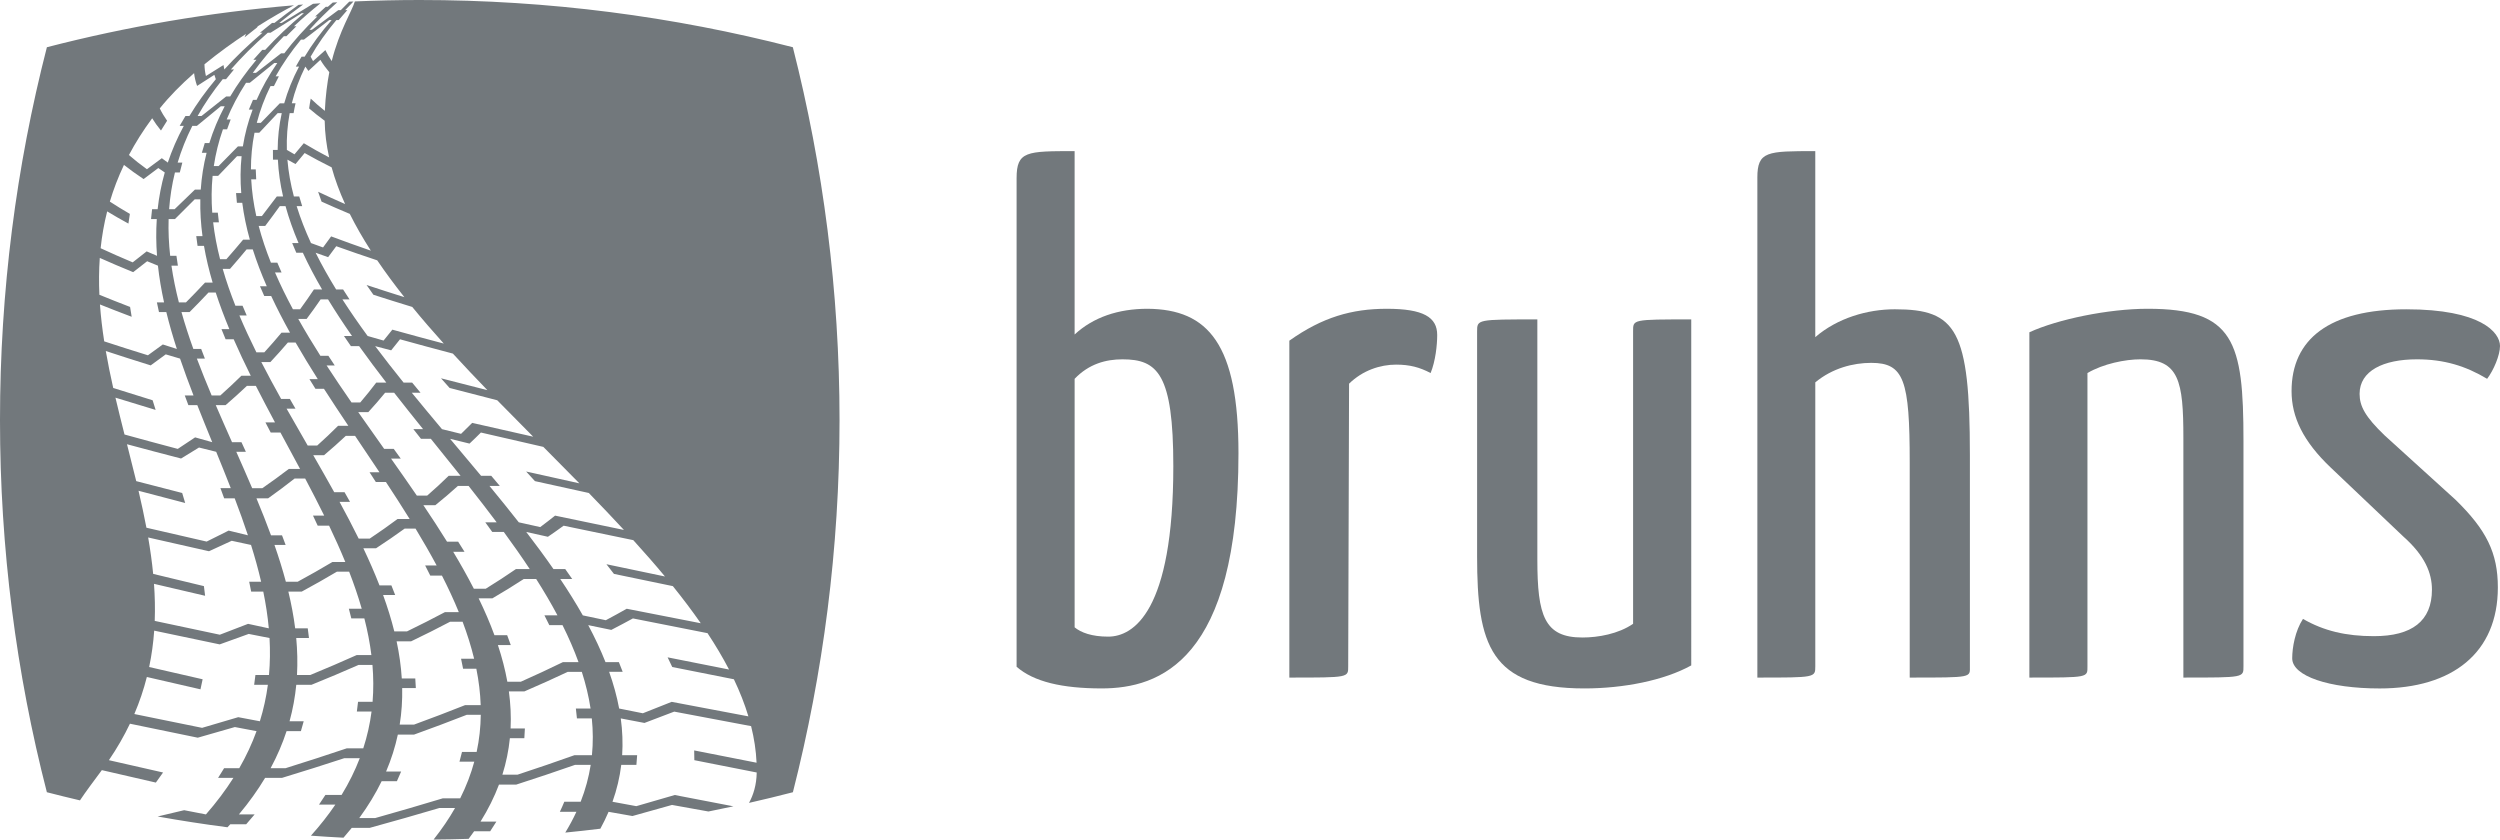 <svg enable-background="new 0 0 268 90" viewBox="0 0 268 90" xmlns="http://www.w3.org/2000/svg"><g fill="#72787c"><path d="m84.995 5.063c-12.816-3.303-26.17-5.063-40.015-5.063-2.325 0-4.638.055-6.94.153-.283.985-1.653 3.106-2.479 6.398-.269-.394-.496-.787-.68-1.181-.442.394-.882.787-1.323 1.181-.094-.158-.18-.316-.26-.474.741-1.31 1.656-2.619 2.763-3.928h.249c.294-.355.602-.71.923-1.065h-.231c.285-.308.588-.617.894-.925-.151.006-.303.011-.455.018-.311.302-.615.605-.905.907h-.27c-.957.703-1.9 1.406-2.831 2.109h-.262c.884-.982 1.879-1.964 2.98-2.947-.161.009-.321.018-.481.027-.174.151-.357.303-.526.454h-.22c-.395.347-.776.695-1.144 1.042h.238c-1.369 1.315-2.545 2.631-3.543 3.947h-.343c-.905.699-1.801 1.397-2.693 2.096h-.341c.938-1.311 2.043-2.623 3.332-3.934h.275c.342-.354.697-.708 1.065-1.061h-.257c.87-.821 1.818-1.643 2.84-2.465-.266.018-.531.038-.798.058-1.133.683-2.254 1.366-3.362 2.049h-.25c.801-.657 1.652-1.315 2.551-1.973-.165.012-.331.025-.495.038-.902.645-1.771 1.29-2.579 1.934h-.254c-.445.35-.876.7-1.294 1.049h.272c-1.547 1.313-2.907 2.627-4.098 3.941-.037-.159-.067-.318-.09-.476-.628.393-1.254.786-1.882 1.179-.099-.419-.151-.839-.156-1.258 1.591-1.3 3.114-2.386 4.452-3.261-.056.125-.109.249-.156.373.431-.352.876-.704 1.335-1.057.027-.044.055-.087.084-.131 1.54-.973 2.853-1.719 3.884-2.25-9.065.761-17.918 2.279-26.492 4.496-3.288 12.777-5.027 26.168-5.027 39.974 0 13.755 1.738 27.134 5.025 39.89 1.177.306 2.361.594 3.548.874.606-.914 1.431-2.007 2.345-3.243 1.916.445 3.846.889 5.79 1.334.269-.36.527-.721.773-1.081-1.95-.44-3.885-.88-5.806-1.32.887-1.304 1.633-2.606 2.255-3.91 2.399.5 4.823.999 7.271 1.499 1.351-.38 2.676-.761 3.977-1.141.772.147 1.547.293 2.324.44-.48 1.323-1.091 2.647-1.852 3.971h-1.625c-.204.345-.419.691-.644 1.036h1.643c-.828 1.306-1.805 2.612-2.948 3.919-.78-.151-1.558-.302-2.334-.453-.938.225-1.889.45-2.846.675 2.477.443 4.974.83 7.489 1.156.099-.106.203-.213.3-.319h1.704c.315-.353.618-.706.908-1.06h-1.685c1.096-1.307 2.027-2.613 2.809-3.919h1.816c2.306-.701 4.527-1.403 6.665-2.105h1.666c-.502 1.312-1.147 2.623-1.948 3.935h-1.735c-.218.345-.446.691-.685 1.036h1.753c-.751 1.112-1.626 2.222-2.62 3.333 1.161.084 2.324.158 3.491.217.308-.352.604-.703.886-1.055h1.926c2.585-.71 5.075-1.421 7.475-2.131h1.672c-.639 1.127-1.408 2.255-2.3 3.383 1.255-.012 2.507-.033 3.754-.074.203-.271.404-.542.592-.813h1.719c.234-.345.456-.691.666-1.037h-1.7c.826-1.322 1.48-2.645 1.978-3.967h1.852c2.185-.704 4.283-1.408 6.297-2.113h1.684c-.207 1.318-.56 2.635-1.076 3.953h-1.754c-.146.359-.306.719-.477 1.078h1.774c-.341.742-.742 1.485-1.193 2.227 1.258-.123 2.511-.264 3.761-.415.329-.604.624-1.207.881-1.811.851.151 1.703.301 2.557.451 1.444-.396 2.858-.793 4.242-1.189 1.294.234 2.604.468 3.907.703.895-.177 1.787-.362 2.677-.555-2.105-.404-4.206-.808-6.288-1.212-1.344.398-2.719.797-4.123 1.195-.853-.157-1.703-.314-2.552-.471.47-1.318.778-2.635.939-3.953h1.624c.037-.346.063-.691.079-1.037h-1.606c.086-1.315.031-2.631-.149-3.946.845.162 1.692.324 2.541.486 1.09-.404 2.154-.809 3.19-1.214 2.72.518 5.468 1.037 8.241 1.555.327 1.307.528 2.614.586 3.922-2.245-.44-4.474-.879-6.688-1.318.016.349.022.698.018 1.047 2.214.44 4.443.881 6.686 1.32-.021 1.344-.367 2.427-.827 3.259 1.576-.358 3.145-.739 4.705-1.143 3.246-12.758 5-26.137 5-39.889 0-13.806-1.754-27.196-5.005-39.974zm-13.71 56.736c-2.117-.438-4.209-.877-6.277-1.315.272.345.541.691.806 1.037 2.081.437 4.186.874 6.316 1.312 1.069 1.326 2.072 2.653 2.993 3.979-2.68-.518-5.326-1.036-7.939-1.554-.724.41-1.47.819-2.24 1.229-.825-.173-1.647-.346-2.466-.519-.735-1.299-1.547-2.598-2.418-3.898h1.281c-.244-.355-.494-.711-.747-1.066h-1.262c-.921-1.326-1.899-2.652-2.919-3.979.77.172 1.545.344 2.324.517.58-.396 1.142-.792 1.685-1.188 2.449.516 4.938 1.033 7.466 1.549 1.181 1.298 2.318 2.597 3.397 3.896zm-26.768 10.929h-1.446c-.082-1.325-.273-2.649-.554-3.974h1.545c1.465-.702 2.862-1.404 4.193-2.106h1.335c.499 1.323.917 2.646 1.237 3.969h-1.402c.08.358.153.716.219 1.074h1.42c.26 1.3.422 2.599.466 3.898h-1.671c-1.752.697-3.578 1.394-5.482 2.091h-1.53c.209-1.307.293-2.613.267-3.919h1.463c-.013-.344-.033-.688-.06-1.033zm-2.56-9.974h-1.276c-.517-1.326-1.098-2.652-1.728-3.977h1.355c1.079-.704 2.102-1.408 3.072-2.112h1.166c.798 1.319 1.558 2.637 2.264 3.956h-1.233c.187.36.369.721.547 1.081h1.251c.667 1.306 1.275 2.611 1.808 3.917h-1.482c-1.294.689-2.65 1.377-4.072 2.067h-1.36c-.323-1.3-.729-2.6-1.201-3.9h1.294c-.129-.344-.265-.688-.405-1.032zm-10.201 5.64h1.366c-.038-.345-.081-.69-.131-1.036h-1.348c-.166-1.313-.416-2.627-.732-3.94h1.437c1.318-.712 2.574-1.424 3.771-2.136h1.31c.514 1.325.969 2.649 1.349 3.974h-1.38c.094.347.182.693.264 1.039h1.398c.335 1.31.592 2.621.755 3.93h-1.581c-1.582.711-3.236 1.421-4.962 2.132h-1.433c.073-1.321.039-2.642-.083-3.963zm-1.525-11.009h-1.179c-.484-1.32-1.009-2.641-1.559-3.961h1.247c.996-.709 1.943-1.418 2.843-2.126h1.132c.702 1.326 1.387 2.652 2.04 3.977h-1.202c.171.36.339.719.505 1.078h1.222c.621 1.299 1.205 2.598 1.738 3.896h-1.39c-1.181.704-2.42 1.41-3.719 2.114h-1.264c-.35-1.315-.764-2.629-1.222-3.944h1.197c-.127-.345-.257-.689-.389-1.034zm-13.722 5.202c1.803.427 3.63.854 5.479 1.281-.038-.345-.081-.69-.128-1.036-1.838-.438-3.652-.874-5.441-1.312-.126-1.301-.31-2.601-.535-3.903 2.136.492 4.31.985 6.52 1.476.83-.374 1.641-.748 2.435-1.122.687.149 1.378.298 2.072.447.412 1.315.779 2.629 1.083 3.944h-1.281c.075.352.146.703.212 1.055h1.299c.27 1.313.473 2.627.592 3.94-.744-.161-1.485-.321-2.222-.481-.987.389-1.996.778-3.028 1.166-2.358-.494-4.685-.988-6.979-1.481.049-1.324.018-2.649-.078-3.974zm9.374-15.186h-1.011c-.588-1.324-1.174-2.648-1.743-3.973h1.057c.797-.688 1.558-1.376 2.286-2.064h.955c.663 1.305 1.352 2.609 2.051 3.914h-1.025c.189.363.377.726.567 1.089h1.044c.701 1.299 1.406 2.6 2.1 3.899h-1.198c-.902.688-1.847 1.377-2.84 2.066h-1.094c-.553-1.299-1.126-2.599-1.702-3.898h1.027c-.157-.345-.316-.689-.474-1.033zm-4.316-9.993h-.841c-.473-1.318-.903-2.636-1.272-3.954h.868c.699-.698 1.374-1.396 2.027-2.094h.777c.425 1.308.918 2.618 1.462 3.926h-.846c.144.362.292.724.444 1.086h.866c.569 1.303 1.185 2.606 1.832 3.909h-1.007c-.719.705-1.473 1.41-2.262 2.115h-.926c-.556-1.318-1.089-2.636-1.584-3.954h.859c-.135-.345-.267-.69-.397-1.034zm-2.652-9.983h-.672c-.147-1.314-.208-2.627-.167-3.942h.679c.719-.706 1.425-1.412 2.121-2.118h.6c-.029 1.316.054 2.632.231 3.95h-.669c.04.348.087.695.141 1.043h.688c.225 1.312.54 2.624.928 3.936h-.816c-.659.708-1.34 1.416-2.045 2.125h-.757c-.336-1.313-.607-2.627-.797-3.941h.69c-.058-.351-.109-.702-.155-1.053zm.129-9.996c.393-1.312.912-2.624 1.574-3.937h.49c.852-.699 1.703-1.398 2.556-2.097h.422c-.695 1.313-1.238 2.627-1.644 3.941h-.492c-.114.348-.218.695-.313 1.043h.51c-.335 1.315-.539 2.631-.627 3.947h-.625c-.716.7-1.441 1.401-2.177 2.101h-.588c.096-1.313.299-2.627.624-3.941h.521c.081-.353.172-.705.271-1.058h-.502zm6.819 3.266h-.558c.022.348.053.695.091 1.043h.575c.167 1.318.443 2.636.813 3.955h-.722c-.58.696-1.176 1.393-1.79 2.09h-.681c-.337-1.316-.589-2.632-.74-3.95h.615c-.046-.346-.084-.691-.116-1.037h-.597c-.097-1.315-.09-2.629.04-3.944h.593c.681-.702 1.354-1.404 2.023-2.106h.491c-.138 1.316-.145 2.632-.037 3.949zm3.4-3.581h.525c.063 1.317.254 2.633.558 3.95h-.673c-.521.699-1.053 1.398-1.597 2.097h-.602c-.29-1.312-.477-2.625-.544-3.938h.534c-.024-.354-.04-.709-.046-1.063h-.517c-.001-1.31.121-2.621.383-3.932h.51c.659-.7 1.315-1.4 1.972-2.099h.437c-.29 1.313-.43 2.627-.438 3.942h-.507c-.007.348-.006.695.005 1.043zm2.499 9.979h.703c.607 1.312 1.3 2.625 2.063 3.937h-.874c-.471.708-.964 1.416-1.482 2.123h-.771c-.707-1.314-1.352-2.628-1.92-3.942h.703c-.158-.352-.31-.703-.456-1.055h-.686c-.525-1.313-.968-2.626-1.312-3.939h.702c.534-.706 1.054-1.412 1.561-2.118h.615c.363 1.319.833 2.639 1.396 3.958h-.684c.141.345.289.691.442 1.036zm5.856 10.014h.882c.932 1.302 1.907 2.605 2.911 3.907h-1.076c-.536.709-1.106 1.419-1.714 2.129h-.939c-.915-1.321-1.811-2.644-2.67-3.965h.872c-.229-.344-.457-.69-.681-1.034h-.855c-.837-1.317-1.633-2.635-2.374-3.952h.894c.526-.7 1.027-1.398 1.504-2.097h.793c.797 1.307 1.658 2.615 2.568 3.922h-.863c.244.363.494.726.748 1.09zm7.511 9.934h1.059c1.065 1.323 2.133 2.645 3.186 3.967h-1.277c-.72.707-1.486 1.413-2.302 2.121h-1.109c-.905-1.323-1.833-2.646-2.768-3.969h1.042c-.251-.347-.502-.693-.753-1.04h-1.024c-.931-1.314-1.864-2.628-2.783-3.942h1.085c.636-.692 1.235-1.383 1.798-2.075h.971c1.016 1.301 2.055 2.603 3.101 3.903h-1.041c.273.346.544.69.815 1.035zm-8.195 5.72h-1.106c-.734-1.323-1.49-2.645-2.25-3.967h1.165c.817-.69 1.591-1.378 2.325-2.067h.998c.873 1.3 1.75 2.601 2.615 3.901h-1.064c.226.348.45.696.674 1.044h1.081c.871 1.32 1.724 2.642 2.542 3.962h-1.292c-.941.7-1.934 1.401-2.982 2.101h-1.191c-.646-1.31-1.335-2.621-2.049-3.932h1.124c-.195-.347-.393-.695-.59-1.042zm-5.862-9.995h-.936c-.734-1.318-1.447-2.636-2.124-3.954h.974c.655-.698 1.279-1.395 1.873-2.092h.829c.753 1.308 1.551 2.618 2.38 3.926h-.895c.212.344.425.687.641 1.031h.913c.851 1.323 1.729 2.647 2.615 3.971h-1.102c-.704.704-1.449 1.409-2.235 2.113h-1.021c-.759-1.317-1.519-2.634-2.262-3.951h.954c-.204-.348-.405-.696-.604-1.044zm-3.975-16.03c.417 1.316.923 2.634 1.501 3.951h-.727c.147.347.298.695.455 1.042h.744c.612 1.311 1.291 2.623 2.019 3.934h-.912c-.585.703-1.197 1.405-1.841 2.107h-.851c-.655-1.317-1.268-2.635-1.823-3.953h.784c-.153-.348-.301-.696-.445-1.044h-.766c-.522-1.316-.982-2.633-1.361-3.95h.784c.611-.696 1.204-1.392 1.778-2.087zm23.699 36.376c-.677-1.32-1.419-2.639-2.211-3.958h1.211c-.223-.362-.45-.722-.68-1.084h-1.192c-.807-1.303-1.658-2.606-2.536-3.909h1.277c.855-.689 1.661-1.379 2.421-2.067h1.15c1.026 1.3 2.033 2.599 3.006 3.898h-1.219c.251.344.5.688.747 1.033h1.238c.972 1.326 1.905 2.653 2.781 3.979h-1.479c-1.019.703-2.097 1.405-3.236 2.108zm11.315-11.298c-1.931-.422-3.834-.845-5.708-1.268.315.344.629.687.941 1.031 1.897.424 3.822.847 5.776 1.271 1.284 1.321 2.545 2.642 3.768 3.963-2.5-.512-4.962-1.024-7.383-1.536-.512.41-1.043.819-1.592 1.229-.771-.171-1.537-.341-2.299-.512-1.018-1.299-2.071-2.598-3.142-3.898h1.109c-.304-.362-.61-.724-.918-1.086h-1.09c-1.099-1.322-2.213-2.645-3.324-3.967.69.17 1.385.342 2.084.512.422-.395.828-.791 1.221-1.186 2.185.513 4.416 1.026 6.692 1.539 1.294 1.303 2.588 2.606 3.865 3.908zm-9.86-9.988c-1.691-.425-3.35-.85-4.975-1.274.305.345.611.691.921 1.037 1.668.44 3.37.88 5.107 1.32 1.271 1.302 2.561 2.605 3.856 3.906-2.225-.494-4.405-.987-6.54-1.481-.383.391-.781.783-1.193 1.174-.686-.167-1.368-.334-2.045-.502-1.091-1.301-2.175-2.602-3.236-3.903h.937c-.303-.363-.603-.727-.902-1.09h-.918c-1.048-1.302-2.069-2.605-3.046-3.907.568.15 1.14.3 1.717.45.327-.395.642-.789.948-1.184 1.838.511 3.728 1.023 5.669 1.534 1.197 1.307 2.436 2.614 3.7 3.92zm-8.902-9.97c-1.389-.435-2.74-.87-4.052-1.305.239.349.484.699.734 1.048 1.349.435 2.737.87 4.162 1.305 1.07 1.309 2.202 2.618 3.38 3.927-1.888-.497-3.726-.995-5.513-1.493-.303.39-.617.779-.941 1.17-.576-.164-1.145-.327-1.71-.491-.955-1.307-1.862-2.615-2.704-3.922h.764c-.234-.355-.464-.709-.689-1.064h-.746c-.809-1.312-1.547-2.625-2.2-3.937.442.158.889.317 1.341.475.298-.391.588-.783.872-1.174 1.407.505 2.872 1.01 4.393 1.515.892 1.315 1.867 2.63 2.909 3.946zm-6.353-9.981c-1.008-.439-1.973-.879-2.894-1.318.115.352.238.704.369 1.055.966.439 1.975.878 3.027 1.317.654 1.314 1.412 2.629 2.258 3.943-1.478-.51-2.897-1.021-4.257-1.531-.282.395-.572.791-.868 1.186-.437-.157-.868-.314-1.294-.471-.609-1.319-1.126-2.639-1.535-3.958h.593c-.113-.345-.218-.69-.316-1.036h-.574c-.35-1.317-.587-2.633-.695-3.95.284.158.574.317.87.475.33-.394.656-.788.979-1.182.899.512 1.863 1.023 2.892 1.534.362 1.313.849 2.625 1.445 3.936zm-2.652-15.457c.266.441.585.882.958 1.323-.218 1.148-.406 2.531-.479 4.144-.552-.438-1.056-.876-1.512-1.314-.068.351-.126.702-.172 1.053.508.44 1.064.88 1.668 1.32.019 1.311.184 2.622.478 3.933-.97-.508-1.875-1.016-2.716-1.524-.331.397-.664.794-1 1.191-.278-.158-.551-.316-.817-.474-.038-1.314.056-2.628.301-3.942h.421c.059-.351.129-.703.21-1.054h-.402c.325-1.312.804-2.623 1.452-3.934.103.154.212.309.328.463.426-.394.854-.789 1.282-1.185zm-2.077-2.175h.318c.894-.698 1.798-1.396 2.715-2.095h.258c-1.152 1.309-2.112 2.619-2.899 3.928h-.328c-.22.355-.426.71-.621 1.065h.347c-.695 1.311-1.219 2.623-1.589 3.934h-.471c-.68.699-1.359 1.397-2.038 2.096h-.432c.34-1.313.825-2.627 1.472-3.941h.365c.166-.349.343-.697.531-1.046h-.347c.734-1.312 1.635-2.626 2.719-3.941zm-2.865 2.514h.322c-.906 1.315-1.638 2.631-2.215 3.946h-.389c-.159.35-.308.7-.445 1.049h.406c-.494 1.314-.836 2.628-1.045 3.943h-.532c-.686.704-1.377 1.407-2.072 2.111h-.512c.195-1.314.515-2.627.979-3.942h.445c.118-.352.246-.703.384-1.054h-.427c.539-1.312 1.225-2.623 2.074-3.935h.404c.87-.706 1.743-1.413 2.623-2.118zm-5.173 1.734c.273-.347.558-.695.855-1.042h-.334c1.145-1.313 2.458-2.627 3.958-3.941h.3c1.098-.698 2.206-1.396 3.328-2.094h.244c-1.573 1.31-2.951 2.621-4.152 3.932h-.314c-.331.354-.649.708-.954 1.062h.333c-1.107 1.312-2.041 2.622-2.817 3.935h-.434c-.881.697-1.759 1.393-2.638 2.09h-.419c.743-1.314 1.634-2.629 2.691-3.943h.353zm-7.915 4.187c.267.438.581.876.942 1.314.208-.35.427-.699.656-1.049-.309-.44-.572-.88-.785-1.32 1.017-1.272 2.248-2.529 3.679-3.783.052.457.159.914.322 1.371.617-.396 1.234-.792 1.85-1.189.047.156.099.312.159.468-1.103 1.314-2.041 2.629-2.831 3.943h-.424c-.218.353-.425.706-.623 1.059h.443c-.709 1.312-1.276 2.624-1.714 3.937-.22-.157-.433-.314-.641-.471-.528.395-1.06.789-1.596 1.184-.707-.508-1.351-1.016-1.931-1.524.696-1.313 1.521-2.627 2.494-3.94zm-4.826 9.982c.717.436 1.476.873 2.278 1.308.045-.346.097-.692.156-1.038-.758-.439-1.474-.878-2.146-1.317.389-1.312.888-2.623 1.513-3.935.639.505 1.341 1.011 2.105 1.517.53-.394 1.055-.788 1.576-1.182.225.158.456.316.693.474-.372 1.314-.621 2.627-.765 3.941h-.596c-.045.352-.081.704-.11 1.055h.614c-.087 1.315-.073 2.628.027 3.942-.376-.159-.746-.318-1.111-.477-.492.393-.991.784-1.498 1.177-1.202-.505-2.348-1.01-3.437-1.516.14-1.316.368-2.633.701-3.949zm-.773 9.978c1.095.44 2.229.88 3.4 1.32-.061-.352-.118-.703-.17-1.054-1.135-.435-2.232-.87-3.29-1.305-.059-1.317-.051-2.634.042-3.951 1.136.509 2.329 1.018 3.579 1.527.508-.39 1.008-.781 1.499-1.171.38.158.765.315 1.155.473.144 1.314.369 2.627.658 3.941h-.768c.07.345.144.69.223 1.036h.786c.322 1.318.705 2.637 1.132 3.954-.507-.161-1.01-.322-1.506-.482-.522.386-1.054.773-1.598 1.16-1.612-.497-3.174-.995-4.685-1.492-.205-1.319-.363-2.638-.457-3.956zm1.661 9.991c1.403.438 2.839.876 4.307 1.314-.109-.344-.216-.69-.321-1.034-1.442-.44-2.85-.88-4.225-1.32-.296-1.32-.567-2.64-.796-3.961 1.553.513 3.158 1.026 4.814 1.54.549-.393 1.088-.788 1.614-1.181.507.151 1.018.303 1.534.455.448 1.318.935 2.636 1.444 3.954h-.939c.127.344.255.689.386 1.033h.956c.522 1.325 1.062 2.649 1.602 3.973-.616-.172-1.229-.344-1.836-.517-.604.412-1.224.824-1.86 1.236-1.948-.515-3.852-1.029-5.709-1.543-.333-1.317-.662-2.633-.971-3.949zm1.237 4.992c1.888.51 3.821 1.022 5.797 1.532.656-.393 1.297-.786 1.922-1.179.61.153 1.225.306 1.843.459.53 1.299 1.057 2.599 1.564 3.898h-1.109c.136.364.27.727.402 1.092h1.128c.503 1.32.982 2.641 1.418 3.961-.694-.168-1.383-.337-2.069-.505-.767.392-1.553.784-2.358 1.178-2.19-.495-4.341-.991-6.455-1.486-.25-1.32-.538-2.64-.847-3.961 1.638.437 3.306.874 5.001 1.311-.105-.358-.211-.715-.32-1.073-1.67-.424-3.312-.847-4.926-1.271-.32-1.318-.656-2.637-.991-3.956zm15.221 24.737h-1.453c-.038.352-.083.703-.136 1.055h1.471c-.174 1.302-.455 2.605-.859 3.907-.775-.146-1.548-.292-2.317-.439-1.268.381-2.559.763-3.877 1.144-2.447-.494-4.869-.987-7.263-1.481.566-1.324 1.007-2.647 1.342-3.971 1.897.441 3.813.882 5.748 1.323.085-.359.162-.718.231-1.077-1.93-.438-3.841-.877-5.732-1.315.273-1.3.448-2.599.54-3.899 2.309.491 4.65.983 7.021 1.474 1.058-.374 2.095-.748 3.11-1.122.741.146 1.485.292 2.232.438.075 1.32.061 2.641-.058 3.963zm8.335 7.865c-2.102.709-4.287 1.418-6.557 2.127h-1.602c.713-1.324 1.278-2.647 1.711-3.971h1.535c.109-.353.21-.706.301-1.06h-1.517c.358-1.303.592-2.605.721-3.907h1.626c1.757-.711 3.441-1.423 5.053-2.133h1.487c.111 1.319.122 2.638.014 3.956h-1.558c-.034.347-.077.695-.128 1.042h1.576c-.17 1.316-.461 2.631-.889 3.946zm13.928.386h-1.571c-.081.348-.171.696-.271 1.044h1.588c-.355 1.31-.853 2.618-1.509 3.927h-1.862c-2.33.706-4.75 1.413-7.261 2.119h-1.7c.966-1.32 1.762-2.638 2.404-3.957h1.633c.162-.346.314-.691.456-1.037h-1.614c.562-1.319.976-2.637 1.258-3.955h1.735c1.965-.708 3.849-1.415 5.655-2.123h1.503c-.017 1.327-.159 2.655-.444 3.982zm2.277-11.459h1.38c-.122-.352-.251-.703-.386-1.055h-1.363c-.482-1.317-1.053-2.634-1.693-3.951h1.468c1.184-.691 2.306-1.383 3.37-2.076h1.328c.826 1.3 1.592 2.599 2.282 3.898h-1.397c.179.349.354.699.522 1.048h1.416c.66 1.323 1.238 2.647 1.716 3.969h-1.68c-1.431.699-2.931 1.398-4.503 2.097h-1.447c-.236-1.309-.579-2.619-1.013-3.93zm10.08 11.81h-1.881c-1.952.696-3.985 1.392-6.103 2.088h-1.615c.409-1.305.672-2.61.804-3.915h1.549c.029-.347.049-.694.06-1.041h-1.532c.063-1.325-.004-2.649-.184-3.973h1.661c1.623-.7 3.174-1.398 4.653-2.098h1.504c.42 1.312.739 2.623.938 3.934h-1.576c.048.353.086.705.115 1.059h1.594c.135 1.315.145 2.631.013 3.946zm8.547-5.722c-1.003.409-2.031.817-3.088 1.225-.85-.169-1.696-.339-2.541-.509-.244-1.311-.608-2.622-1.073-3.934h1.452c-.128-.345-.264-.691-.407-1.036h-1.434c-.523-1.323-1.147-2.646-1.854-3.969.821.17 1.646.34 2.473.511.797-.411 1.57-.821 2.319-1.231 2.632.527 5.299 1.054 7.998 1.581.858 1.299 1.632 2.599 2.307 3.898-2.215-.436-4.41-.871-6.586-1.307.172.345.337.691.496 1.036 2.183.438 4.387.877 6.609 1.315.633 1.325 1.156 2.65 1.555 3.976-2.769-.518-5.511-1.038-8.226-1.556z"/><path d="m108.979 19.1c0-2.9 1.077-2.9 6.22-2.9v19.658c2.001-1.85 4.679-2.758 7.823-2.758 6.52.054 9.742 3.801 9.742 15.486 0 22.221-8.451 25.213-14.662 25.213-4.223 0-7.287-.711-9.123-2.324zm6.22 48.15c.686.563 1.837.997 3.597.997 2.701 0 6.984-2.662 6.984-18.279 0-9.886-1.683-11.448-5.452-11.448-1.759 0-3.586.476-5.128 2.09v26.64z"/><path d="m138.217 36.521c3.536-2.512 6.692-3.42 10.444-3.42 3.939 0 5.407.908 5.407 2.81 0 1.087-.182 2.797-.706 4.08-1.171-.615-2.234-.903-3.703-.903-1.693 0-3.581.614-5.039 2.044l-.093 30.296c0 1.208.093 1.208-6.31 1.208z"/><path d="m181.302 71.331c-2.907 1.614-7.283 2.469-11.449 2.469-10.112 0-11.508-4.698-11.508-14.15v-24.12c0-1.29 0-1.29 6.459-1.29v25.739c0 6.037.76 8.362 4.831 8.362 1.677 0 3.855-.379 5.433-1.47v-31.341c0-1.29-.119-1.29 6.234-1.29z"/><path d="m188.388 19.051c0-2.851 1.056-2.851 6.21-2.851v19.941c2.361-2.04 5.584-2.986 8.529-2.986 6.594 0 8.045 2.178 8.045 15.618v22.655c0 1.208.319 1.208-6.451 1.208v-23.05c0-8.835-.603-10.687-4.124-10.687-1.935 0-4.169.569-5.998 2.091v30.438c0 1.208 0 1.208-6.21 1.208v-53.585z"/><path d="m217.55 35.621c2.995-1.382 8.451-2.521 12.678-2.521 9.278 0 10.272 3.518 10.272 14.11v24.217c0 1.208.089 1.208-6.442 1.208v-25.713c0-6.081-.463-8.404-4.596-8.404-1.626 0-3.999.476-5.687 1.472v31.437c0 1.208.154 1.208-6.226 1.208v-37.014z"/><path d="m268 37.095c0 .989-.689 2.606-1.38 3.514-2.303-1.379-4.609-2.09-7.523-2.09-3.617 0-6.149 1.237-6.149 3.705 0 1.325.616 2.467 2.691 4.457l7.595 6.894c3.309 3.229 4.536 5.696 4.536 9.4 0 6.981-4.839 10.827-12.669 10.827-5.453 0-9.376-1.33-9.376-3.23 0-1.146.311-2.941 1.155-4.227 2.227 1.286 4.609 1.851 7.602 1.851 4.074 0 6.222-1.614 6.222-4.983 0-1.803-.767-3.656-3.07-5.7l-7.752-7.363c-3.002-2.846-4.227-5.459-4.227-8.217 0-5.599 4.064-8.777 12.291-8.777 7.978-.001 10.054 2.465 10.054 3.939z"/></g></svg>
